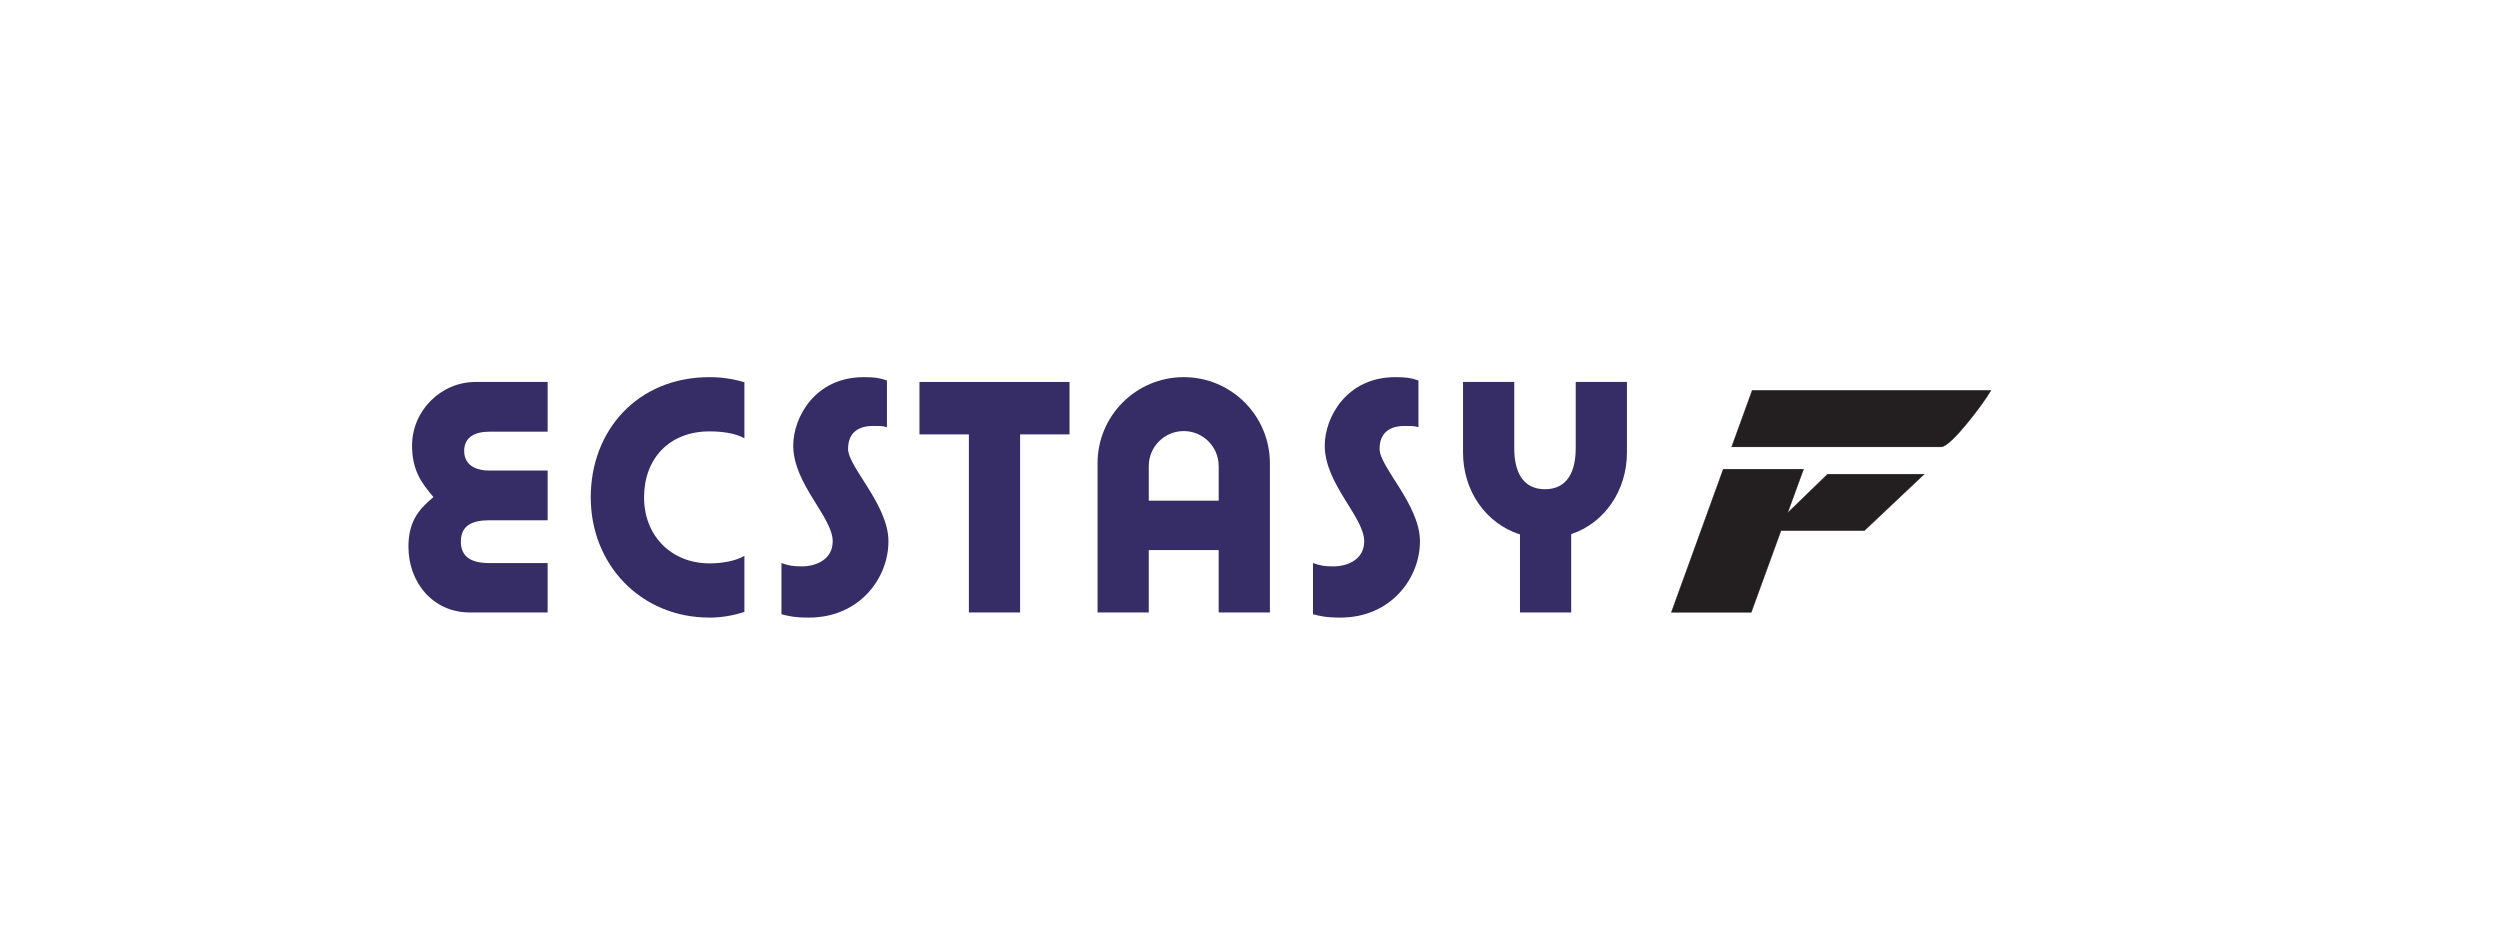 <?xml version="1.0" encoding="UTF-8"?><svg id="Layer_1" xmlns="http://www.w3.org/2000/svg" viewBox="0 0 2267.72 850.39"><defs><style>.cls-1{fill:#231f20;stroke:#231f20;stroke-miterlimit:10;stroke-width:.25px;}.cls-2{fill:#362c66;stroke-width:0px;}</style></defs><path class="cls-2" d="m426.25,555.56c-33.89,0-55.76-27.6-55.76-59.58,0-24.87,11.21-35.26,22.69-45.1-10.66-12.57-19.41-24.05-19.41-46.74,0-31.43,25.96-57.67,57.67-57.67h65.32v45.1h-52.75c-12.85,0-22.96,4.65-22.96,17.49,0,11.21,8.2,17.77,22.96,17.77h52.75v45.1h-52.75c-16.13,0-25.97,4.92-25.97,19.41,0,13.67,9.29,19.41,25.69,19.41h53.02v44.82h-70.52Z"/><path class="cls-2" d="m643.54,560.21c-62.32,0-107.69-48.1-107.69-109.05s42.64-109.05,107.69-109.05c11.21,0,21.87,1.64,31.7,4.65v50.84c-7.93-4.65-20.23-6.29-31.7-6.29-36.08,0-59.31,24.33-59.31,59.86s25.42,59.86,59.31,59.86c11.75,0,23.78-2.19,31.7-6.83v50.84c-10.11,3.28-20.5,5.19-31.7,5.19Z"/><path class="cls-2" d="m733.73,560.21c-13.39,0-18.04-1.37-24.87-3.01v-46.46c7.11,2.46,10.39,3.01,18.59,3.01,12.85,0,27.88-6.29,27.88-22.69,0-22.14-35.8-51.93-35.8-86.91,0-25.42,19.68-62.04,63.96-62.04,9.57,0,13.94.55,21.05,3.01v42.36c-4.65-1.37-8.2-1.09-12.57-1.09-13.94,0-22.69,6.56-22.69,20.77,0,16.67,36.62,50.56,36.62,83.91s-26.24,69.15-72.15,69.15Z"/><path class="cls-2" d="m925.32,394.03v161.53h-46.46v-161.53h-44.82v-47.56h136.11v47.56h-44.82Z"/><path class="cls-2" d="m1105.44,555.56v-56.58h-63.41v56.58h-46.46v-135.29c0-43.18,34.98-78.17,78.17-78.17s78.17,34.98,78.17,78.17v135.29h-46.46Zm0-132.83c0-17.49-14.21-31.71-31.7-31.71s-31.7,14.21-31.7,31.71v31.43h63.41v-31.43Z"/><path class="cls-2" d="m1215.86,560.21c-13.39,0-18.04-1.37-24.87-3.01v-46.46c7.11,2.46,10.39,3.01,18.59,3.01,12.85,0,27.88-6.29,27.88-22.69,0-22.14-35.8-51.93-35.8-86.91,0-25.42,19.68-62.04,63.96-62.04,9.57,0,13.94.55,21.04,3.01v42.36c-4.65-1.37-8.2-1.09-12.57-1.09-13.94,0-22.69,6.56-22.69,20.77,0,16.67,36.62,50.56,36.62,83.91s-26.24,69.15-72.16,69.15Z"/><path class="cls-2" d="m1425.22,484.5v71.06h-46.46v-70.79c-30.88-9.84-51.66-39.36-51.66-74.34v-63.96h46.46v60.13c0,20.77,7.38,37.17,27.88,37.17s27.88-16.4,27.88-37.17v-60.13h46.46v63.96c0,34.44-20.23,63.96-50.56,74.07Z"/><path class="cls-1" d="m1657.74,430.09h87.78l-54.34,51.3h-75.62l-26.98,74.1h-72.58l47.12-129.96h72.96l-14.44,39.52,36.1-34.96Zm148.2-76c-1.78,3.3-4.69,7.73-8.74,13.3-4.06,5.57-8.36,11.15-12.92,16.72-4.56,5.58-9,10.45-13.3,14.63-4.31,4.18-7.6,6.4-9.88,6.65h-190.38l18.62-51.3h216.6Z"/></svg>